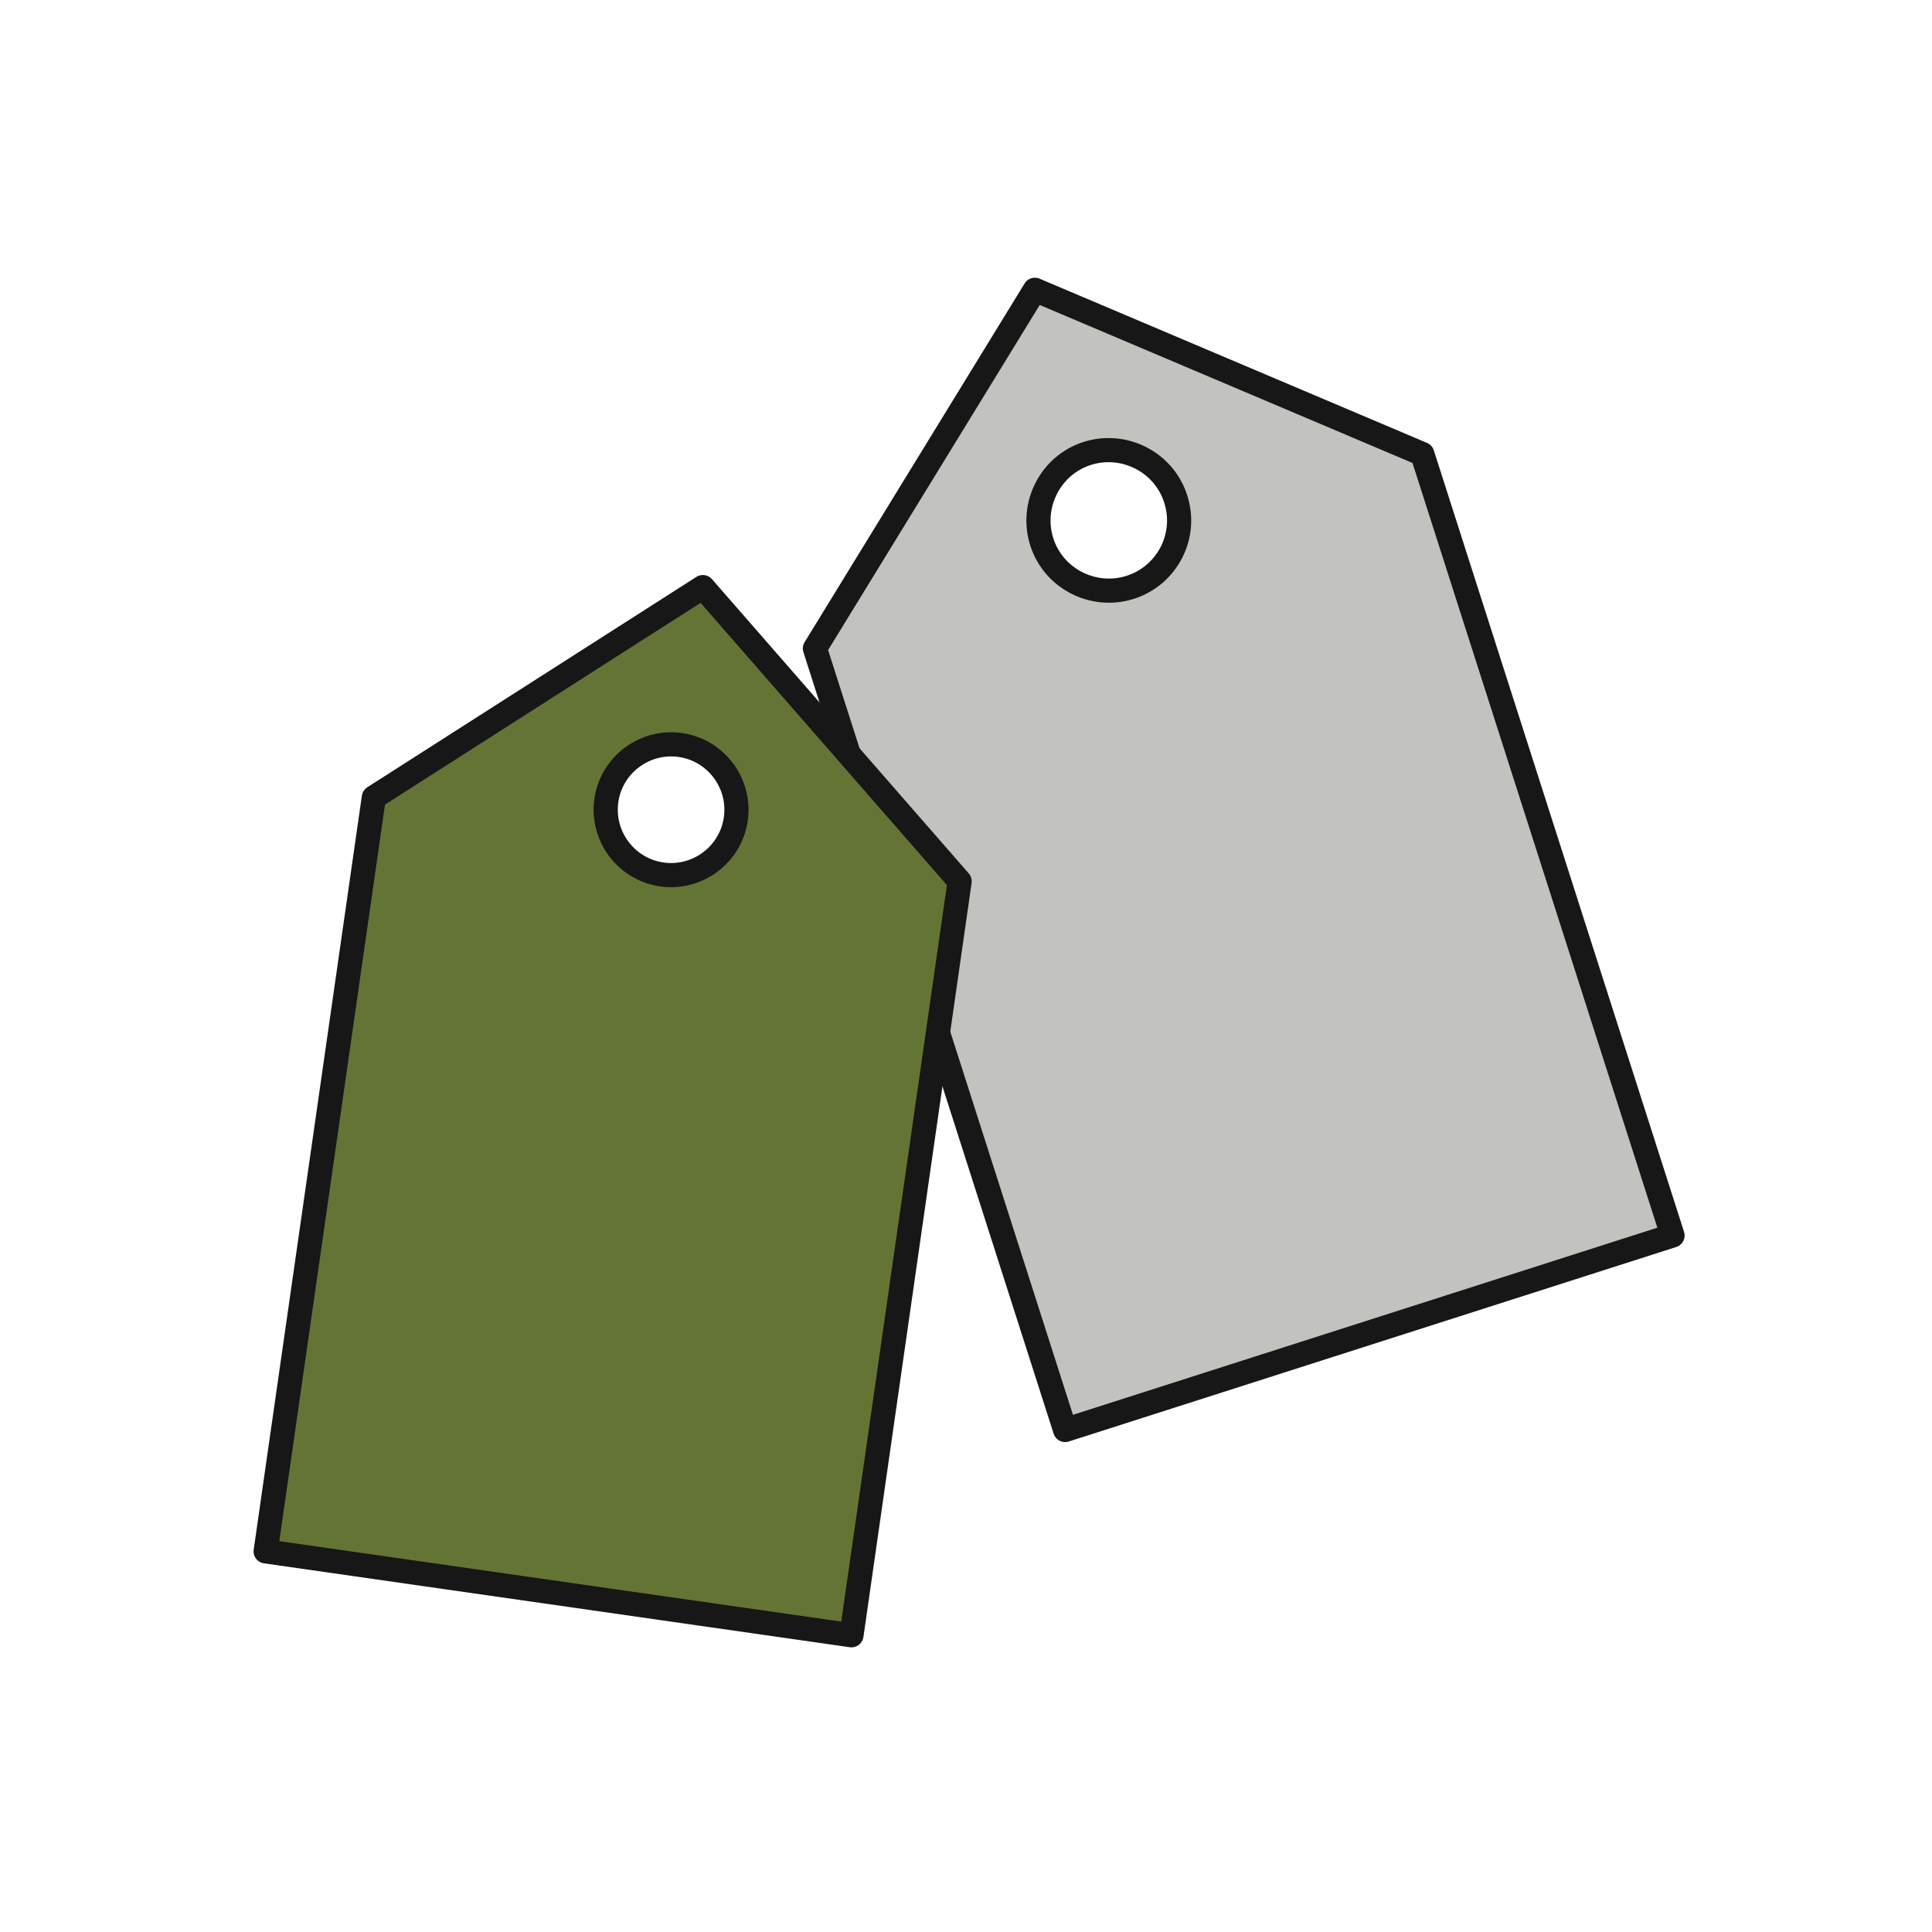 <svg width="80" height="80" viewBox="0 0 80 80" fill="none" xmlns="http://www.w3.org/2000/svg">
<path d="M33.744 26.852L44.105 59.213L69.256 51.16L58.895 18.8L42.852 12L33.744 26.852ZM48.684 20.661C49.18 22.2 48.324 23.837 46.797 24.321C45.271 24.805 43.621 23.961 43.137 22.435C42.653 20.909 43.497 19.259 45.023 18.775C46.549 18.291 48.2 19.135 48.684 20.661Z" fill="#C2C3BF" stroke="#171717" stroke-linecap="round" stroke-linejoin="round"/>
<path d="M15.479 33.02L11 64.239L35.258 67.713L39.737 36.494L29.104 24.31L15.479 33.02ZM30.468 33.913C30.257 35.39 28.88 36.42 27.404 36.209C25.927 35.998 24.897 34.621 25.108 33.144C25.319 31.668 26.696 30.638 28.173 30.849C29.649 31.06 30.679 32.437 30.468 33.913Z" fill="#647435" stroke="#171717" stroke-linecap="round" stroke-linejoin="round"/>
</svg>
